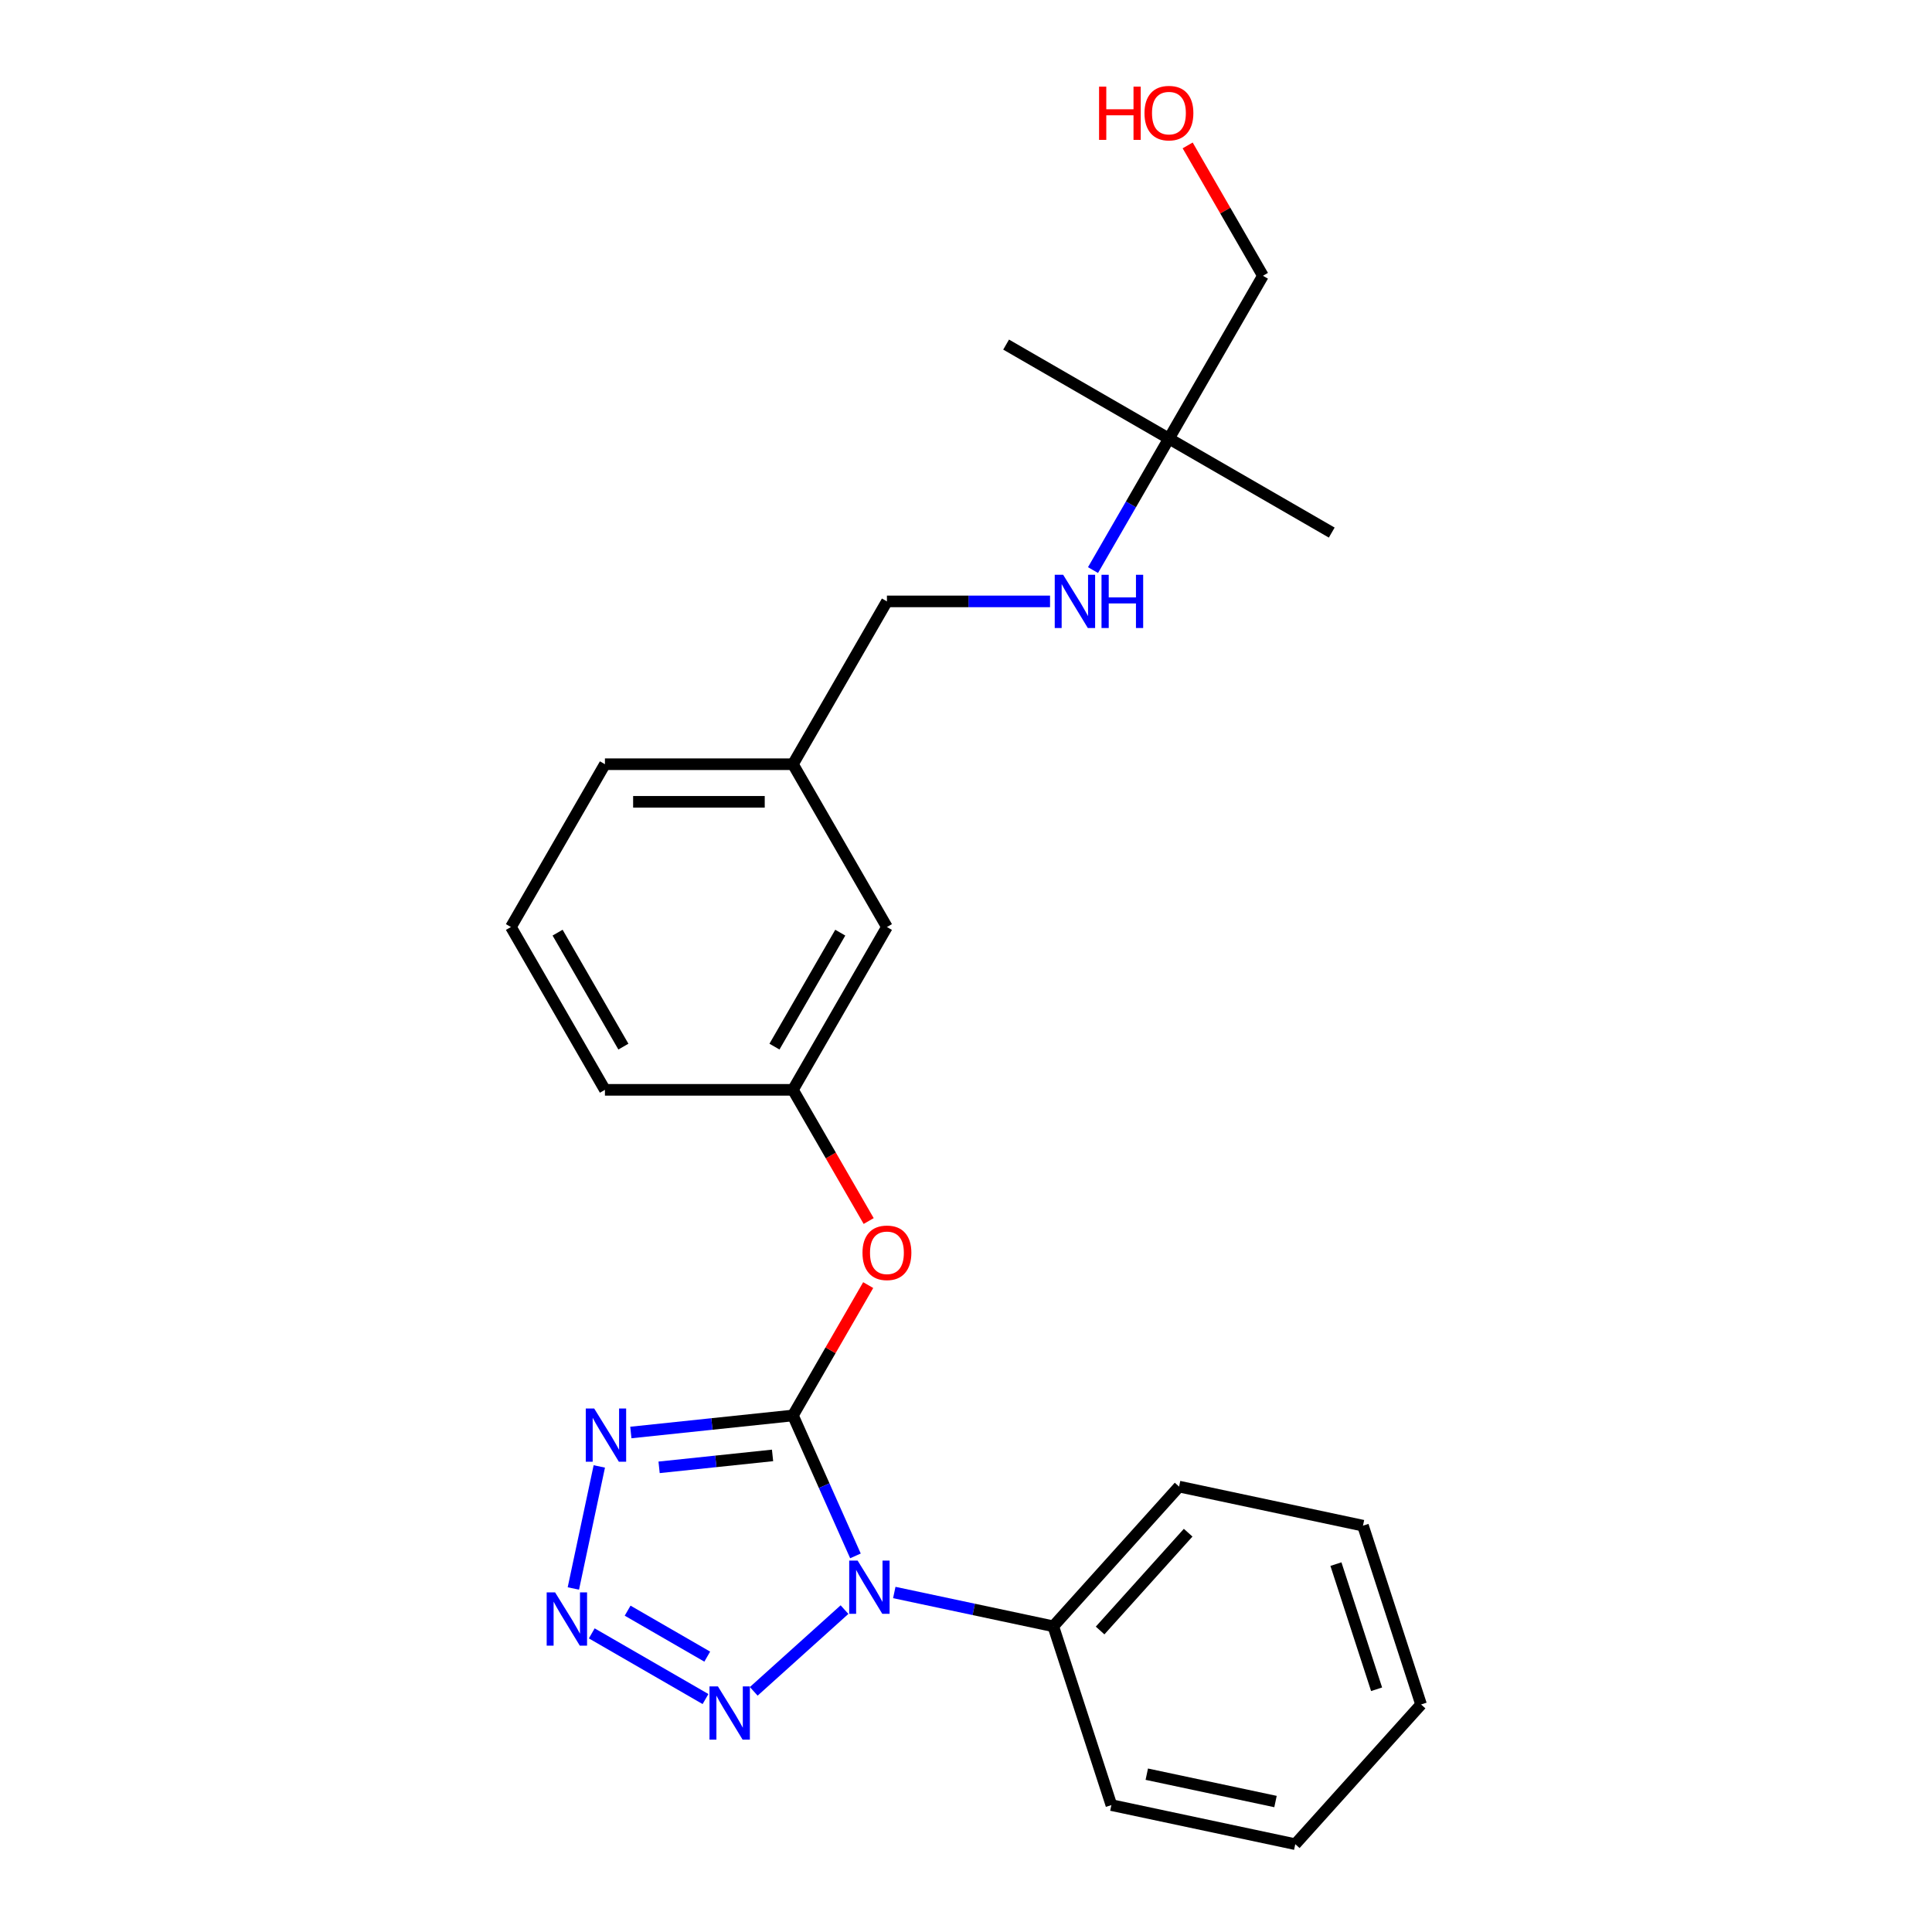<?xml version='1.0' encoding='iso-8859-1'?>
<svg version='1.1' baseProfile='full'
              xmlns='http://www.w3.org/2000/svg'
                      xmlns:rdkit='http://www.rdkit.org/xml'
                      xmlns:xlink='http://www.w3.org/1999/xlink'
                  xml:space='preserve'
width='1000px' height='1000px' viewBox='0 0 1000 1000'>
<!-- END OF HEADER -->
<rect style='opacity:1.0;fill:#FFFFFF;stroke:none' width='1000' height='1000' x='0' y='0'> </rect>
<path class='bond-0' d='M 410.419,732.641 L 426.6,768.983' style='fill:none;fill-rule:evenodd;stroke:#000000;stroke-width:6px;stroke-linecap:butt;stroke-linejoin:miter;stroke-opacity:1' />
<path class='bond-0' d='M 426.6,768.983 L 442.78,805.325' style='fill:none;fill-rule:evenodd;stroke:#0000FF;stroke-width:6px;stroke-linecap:butt;stroke-linejoin:miter;stroke-opacity:1' />
<path class='bond-1' d='M 410.419,732.641 L 368.473,737.05' style='fill:none;fill-rule:evenodd;stroke:#000000;stroke-width:6px;stroke-linecap:butt;stroke-linejoin:miter;stroke-opacity:1' />
<path class='bond-1' d='M 368.473,737.05 L 326.527,741.459' style='fill:none;fill-rule:evenodd;stroke:#0000FF;stroke-width:6px;stroke-linecap:butt;stroke-linejoin:miter;stroke-opacity:1' />
<path class='bond-1' d='M 399.87,753.319 L 370.508,756.405' style='fill:none;fill-rule:evenodd;stroke:#000000;stroke-width:6px;stroke-linecap:butt;stroke-linejoin:miter;stroke-opacity:1' />
<path class='bond-1' d='M 370.508,756.405 L 341.146,759.491' style='fill:none;fill-rule:evenodd;stroke:#0000FF;stroke-width:6px;stroke-linecap:butt;stroke-linejoin:miter;stroke-opacity:1' />
<path class='bond-4' d='M 410.419,732.641 L 429.898,698.903' style='fill:none;fill-rule:evenodd;stroke:#000000;stroke-width:6px;stroke-linecap:butt;stroke-linejoin:miter;stroke-opacity:1' />
<path class='bond-4' d='M 429.898,698.903 L 449.376,665.165' style='fill:none;fill-rule:evenodd;stroke:#FF0000;stroke-width:6px;stroke-linecap:butt;stroke-linejoin:miter;stroke-opacity:1' />
<path class='bond-3' d='M 437.114,833.137 L 390.134,875.438' style='fill:none;fill-rule:evenodd;stroke:#0000FF;stroke-width:6px;stroke-linecap:butt;stroke-linejoin:miter;stroke-opacity:1' />
<path class='bond-5' d='M 462.881,824.275 L 504.031,833.022' style='fill:none;fill-rule:evenodd;stroke:#0000FF;stroke-width:6px;stroke-linecap:butt;stroke-linejoin:miter;stroke-opacity:1' />
<path class='bond-5' d='M 504.031,833.022 L 545.18,841.768' style='fill:none;fill-rule:evenodd;stroke:#000000;stroke-width:6px;stroke-linecap:butt;stroke-linejoin:miter;stroke-opacity:1' />
<path class='bond-2' d='M 310.198,759.024 L 296.77,822.197' style='fill:none;fill-rule:evenodd;stroke:#0000FF;stroke-width:6px;stroke-linecap:butt;stroke-linejoin:miter;stroke-opacity:1' />
<path class='bond-24' d='M 306.296,845.433 L 365.172,879.425' style='fill:none;fill-rule:evenodd;stroke:#0000FF;stroke-width:6px;stroke-linecap:butt;stroke-linejoin:miter;stroke-opacity:1' />
<path class='bond-24' d='M 324.858,833.677 L 366.071,857.472' style='fill:none;fill-rule:evenodd;stroke:#0000FF;stroke-width:6px;stroke-linecap:butt;stroke-linejoin:miter;stroke-opacity:1' />
<path class='bond-7' d='M 449.624,632.003 L 430.021,598.051' style='fill:none;fill-rule:evenodd;stroke:#FF0000;stroke-width:6px;stroke-linecap:butt;stroke-linejoin:miter;stroke-opacity:1' />
<path class='bond-7' d='M 430.021,598.051 L 410.419,564.098' style='fill:none;fill-rule:evenodd;stroke:#000000;stroke-width:6px;stroke-linecap:butt;stroke-linejoin:miter;stroke-opacity:1' />
<path class='bond-16' d='M 545.18,841.768 L 610.292,769.454' style='fill:none;fill-rule:evenodd;stroke:#000000;stroke-width:6px;stroke-linecap:butt;stroke-linejoin:miter;stroke-opacity:1' />
<path class='bond-16' d='M 569.409,843.944 L 614.988,793.324' style='fill:none;fill-rule:evenodd;stroke:#000000;stroke-width:6px;stroke-linecap:butt;stroke-linejoin:miter;stroke-opacity:1' />
<path class='bond-17' d='M 545.18,841.768 L 575.25,934.314' style='fill:none;fill-rule:evenodd;stroke:#000000;stroke-width:6px;stroke-linecap:butt;stroke-linejoin:miter;stroke-opacity:1' />
<path class='bond-6' d='M 543.498,311.284 L 501.285,311.284' style='fill:none;fill-rule:evenodd;stroke:#0000FF;stroke-width:6px;stroke-linecap:butt;stroke-linejoin:miter;stroke-opacity:1' />
<path class='bond-6' d='M 501.285,311.284 L 459.073,311.284' style='fill:none;fill-rule:evenodd;stroke:#000000;stroke-width:6px;stroke-linecap:butt;stroke-linejoin:miter;stroke-opacity:1' />
<path class='bond-8' d='M 565.741,295.073 L 585.388,261.043' style='fill:none;fill-rule:evenodd;stroke:#0000FF;stroke-width:6px;stroke-linecap:butt;stroke-linejoin:miter;stroke-opacity:1' />
<path class='bond-8' d='M 585.388,261.043 L 605.036,227.013' style='fill:none;fill-rule:evenodd;stroke:#000000;stroke-width:6px;stroke-linecap:butt;stroke-linejoin:miter;stroke-opacity:1' />
<path class='bond-9' d='M 410.419,564.098 L 459.073,479.827' style='fill:none;fill-rule:evenodd;stroke:#000000;stroke-width:6px;stroke-linecap:butt;stroke-linejoin:miter;stroke-opacity:1' />
<path class='bond-9' d='M 400.863,541.727 L 434.921,482.737' style='fill:none;fill-rule:evenodd;stroke:#000000;stroke-width:6px;stroke-linecap:butt;stroke-linejoin:miter;stroke-opacity:1' />
<path class='bond-15' d='M 410.419,564.098 L 313.111,564.098' style='fill:none;fill-rule:evenodd;stroke:#000000;stroke-width:6px;stroke-linecap:butt;stroke-linejoin:miter;stroke-opacity:1' />
<path class='bond-14' d='M 605.036,227.013 L 653.69,142.741' style='fill:none;fill-rule:evenodd;stroke:#000000;stroke-width:6px;stroke-linecap:butt;stroke-linejoin:miter;stroke-opacity:1' />
<path class='bond-18' d='M 605.036,227.013 L 689.307,275.667' style='fill:none;fill-rule:evenodd;stroke:#000000;stroke-width:6px;stroke-linecap:butt;stroke-linejoin:miter;stroke-opacity:1' />
<path class='bond-19' d='M 605.036,227.013 L 520.764,178.359' style='fill:none;fill-rule:evenodd;stroke:#000000;stroke-width:6px;stroke-linecap:butt;stroke-linejoin:miter;stroke-opacity:1' />
<path class='bond-11' d='M 459.073,479.827 L 410.419,395.556' style='fill:none;fill-rule:evenodd;stroke:#000000;stroke-width:6px;stroke-linecap:butt;stroke-linejoin:miter;stroke-opacity:1' />
<path class='bond-10' d='M 459.073,311.284 L 410.419,395.556' style='fill:none;fill-rule:evenodd;stroke:#000000;stroke-width:6px;stroke-linecap:butt;stroke-linejoin:miter;stroke-opacity:1' />
<path class='bond-25' d='M 410.419,395.556 L 313.111,395.556' style='fill:none;fill-rule:evenodd;stroke:#000000;stroke-width:6px;stroke-linecap:butt;stroke-linejoin:miter;stroke-opacity:1' />
<path class='bond-25' d='M 395.823,415.017 L 327.707,415.017' style='fill:none;fill-rule:evenodd;stroke:#000000;stroke-width:6px;stroke-linecap:butt;stroke-linejoin:miter;stroke-opacity:1' />
<path class='bond-12' d='M 614.732,75.266 L 634.211,109.003' style='fill:none;fill-rule:evenodd;stroke:#FF0000;stroke-width:6px;stroke-linecap:butt;stroke-linejoin:miter;stroke-opacity:1' />
<path class='bond-12' d='M 634.211,109.003 L 653.69,142.741' style='fill:none;fill-rule:evenodd;stroke:#000000;stroke-width:6px;stroke-linecap:butt;stroke-linejoin:miter;stroke-opacity:1' />
<path class='bond-13' d='M 264.457,479.827 L 313.111,564.098' style='fill:none;fill-rule:evenodd;stroke:#000000;stroke-width:6px;stroke-linecap:butt;stroke-linejoin:miter;stroke-opacity:1' />
<path class='bond-13' d='M 288.609,482.737 L 322.667,541.727' style='fill:none;fill-rule:evenodd;stroke:#000000;stroke-width:6px;stroke-linecap:butt;stroke-linejoin:miter;stroke-opacity:1' />
<path class='bond-20' d='M 264.457,479.827 L 313.111,395.556' style='fill:none;fill-rule:evenodd;stroke:#000000;stroke-width:6px;stroke-linecap:butt;stroke-linejoin:miter;stroke-opacity:1' />
<path class='bond-22' d='M 610.292,769.454 L 705.473,789.686' style='fill:none;fill-rule:evenodd;stroke:#000000;stroke-width:6px;stroke-linecap:butt;stroke-linejoin:miter;stroke-opacity:1' />
<path class='bond-21' d='M 575.25,934.314 L 670.431,954.545' style='fill:none;fill-rule:evenodd;stroke:#000000;stroke-width:6px;stroke-linecap:butt;stroke-linejoin:miter;stroke-opacity:1' />
<path class='bond-21' d='M 593.573,918.312 L 660.2,932.474' style='fill:none;fill-rule:evenodd;stroke:#000000;stroke-width:6px;stroke-linecap:butt;stroke-linejoin:miter;stroke-opacity:1' />
<path class='bond-23' d='M 670.431,954.545 L 735.543,882.231' style='fill:none;fill-rule:evenodd;stroke:#000000;stroke-width:6px;stroke-linecap:butt;stroke-linejoin:miter;stroke-opacity:1' />
<path class='bond-26' d='M 705.473,789.686 L 735.543,882.231' style='fill:none;fill-rule:evenodd;stroke:#000000;stroke-width:6px;stroke-linecap:butt;stroke-linejoin:miter;stroke-opacity:1' />
<path class='bond-26' d='M 691.475,809.582 L 712.524,874.363' style='fill:none;fill-rule:evenodd;stroke:#000000;stroke-width:6px;stroke-linecap:butt;stroke-linejoin:miter;stroke-opacity:1' />
<path  class='atom-1' d='M 443.906 807.758
L 452.937 822.354
Q 453.832 823.794, 455.272 826.402
Q 456.712 829.01, 456.79 829.166
L 456.79 807.758
L 460.449 807.758
L 460.449 835.316
L 456.673 835.316
L 446.981 819.357
Q 445.853 817.489, 444.646 815.348
Q 443.478 813.207, 443.128 812.546
L 443.128 835.316
L 439.547 835.316
L 439.547 807.758
L 443.906 807.758
' fill='#0000FF'/>
<path  class='atom-2' d='M 307.552 729.034
L 316.583 743.63
Q 317.478 745.07, 318.918 747.678
Q 320.358 750.286, 320.436 750.442
L 320.436 729.034
L 324.095 729.034
L 324.095 756.592
L 320.319 756.592
L 310.627 740.633
Q 309.499 738.765, 308.292 736.624
Q 307.124 734.483, 306.774 733.821
L 306.774 756.592
L 303.193 756.592
L 303.193 729.034
L 307.552 729.034
' fill='#0000FF'/>
<path  class='atom-3' d='M 287.321 824.216
L 296.351 838.812
Q 297.246 840.252, 298.686 842.86
Q 300.127 845.468, 300.204 845.624
L 300.204 824.216
L 303.863 824.216
L 303.863 851.773
L 300.088 851.773
L 290.396 835.815
Q 289.267 833.947, 288.06 831.806
Q 286.893 829.665, 286.542 829.003
L 286.542 851.773
L 282.961 851.773
L 282.961 824.216
L 287.321 824.216
' fill='#0000FF'/>
<path  class='atom-4' d='M 371.592 872.87
L 380.622 887.466
Q 381.518 888.906, 382.958 891.514
Q 384.398 894.122, 384.476 894.278
L 384.476 872.87
L 388.135 872.87
L 388.135 900.428
L 384.359 900.428
L 374.667 884.469
Q 373.538 882.601, 372.332 880.46
Q 371.164 878.319, 370.814 877.657
L 370.814 900.428
L 367.233 900.428
L 367.233 872.87
L 371.592 872.87
' fill='#0000FF'/>
<path  class='atom-5' d='M 446.423 648.448
Q 446.423 641.831, 449.693 638.133
Q 452.962 634.435, 459.073 634.435
Q 465.184 634.435, 468.454 638.133
Q 471.723 641.831, 471.723 648.448
Q 471.723 655.143, 468.415 658.957
Q 465.106 662.733, 459.073 662.733
Q 453.001 662.733, 449.693 658.957
Q 446.423 655.181, 446.423 648.448
M 459.073 659.619
Q 463.277 659.619, 465.534 656.816
Q 467.831 653.975, 467.831 648.448
Q 467.831 643.037, 465.534 640.313
Q 463.277 637.549, 459.073 637.549
Q 454.869 637.549, 452.573 640.274
Q 450.315 642.998, 450.315 648.448
Q 450.315 654.014, 452.573 656.816
Q 454.869 659.619, 459.073 659.619
' fill='#FF0000'/>
<path  class='atom-7' d='M 550.29 297.505
L 559.32 312.102
Q 560.215 313.542, 561.655 316.15
Q 563.096 318.758, 563.174 318.913
L 563.174 297.505
L 566.832 297.505
L 566.832 325.063
L 563.057 325.063
L 553.365 309.105
Q 552.236 307.236, 551.029 305.095
Q 549.862 302.955, 549.511 302.293
L 549.511 325.063
L 545.93 325.063
L 545.93 297.505
L 550.29 297.505
' fill='#0000FF'/>
<path  class='atom-7' d='M 570.141 297.505
L 573.877 297.505
L 573.877 309.221
L 587.968 309.221
L 587.968 297.505
L 591.704 297.505
L 591.704 325.063
L 587.968 325.063
L 587.968 312.335
L 573.877 312.335
L 573.877 325.063
L 570.141 325.063
L 570.141 297.505
' fill='#0000FF'/>
<path  class='atom-13' d='M 568.876 44.847
L 572.612 44.847
L 572.612 56.563
L 586.703 56.563
L 586.703 44.847
L 590.439 44.847
L 590.439 72.405
L 586.703 72.405
L 586.703 59.677
L 572.612 59.677
L 572.612 72.405
L 568.876 72.405
L 568.876 44.847
' fill='#FF0000'/>
<path  class='atom-13' d='M 592.385 58.548
Q 592.385 51.931, 595.655 48.233
Q 598.925 44.536, 605.036 44.536
Q 611.146 44.536, 614.416 48.233
Q 617.686 51.931, 617.686 58.548
Q 617.686 65.243, 614.377 69.057
Q 611.069 72.833, 605.036 72.833
Q 598.963 72.833, 595.655 69.057
Q 592.385 65.282, 592.385 58.548
M 605.036 69.719
Q 609.239 69.719, 611.497 66.916
Q 613.793 64.075, 613.793 58.548
Q 613.793 53.138, 611.497 50.413
Q 609.239 47.649, 605.036 47.649
Q 600.832 47.649, 598.535 50.374
Q 596.278 53.099, 596.278 58.548
Q 596.278 64.114, 598.535 66.916
Q 600.832 69.719, 605.036 69.719
' fill='#FF0000'/>
</svg>
